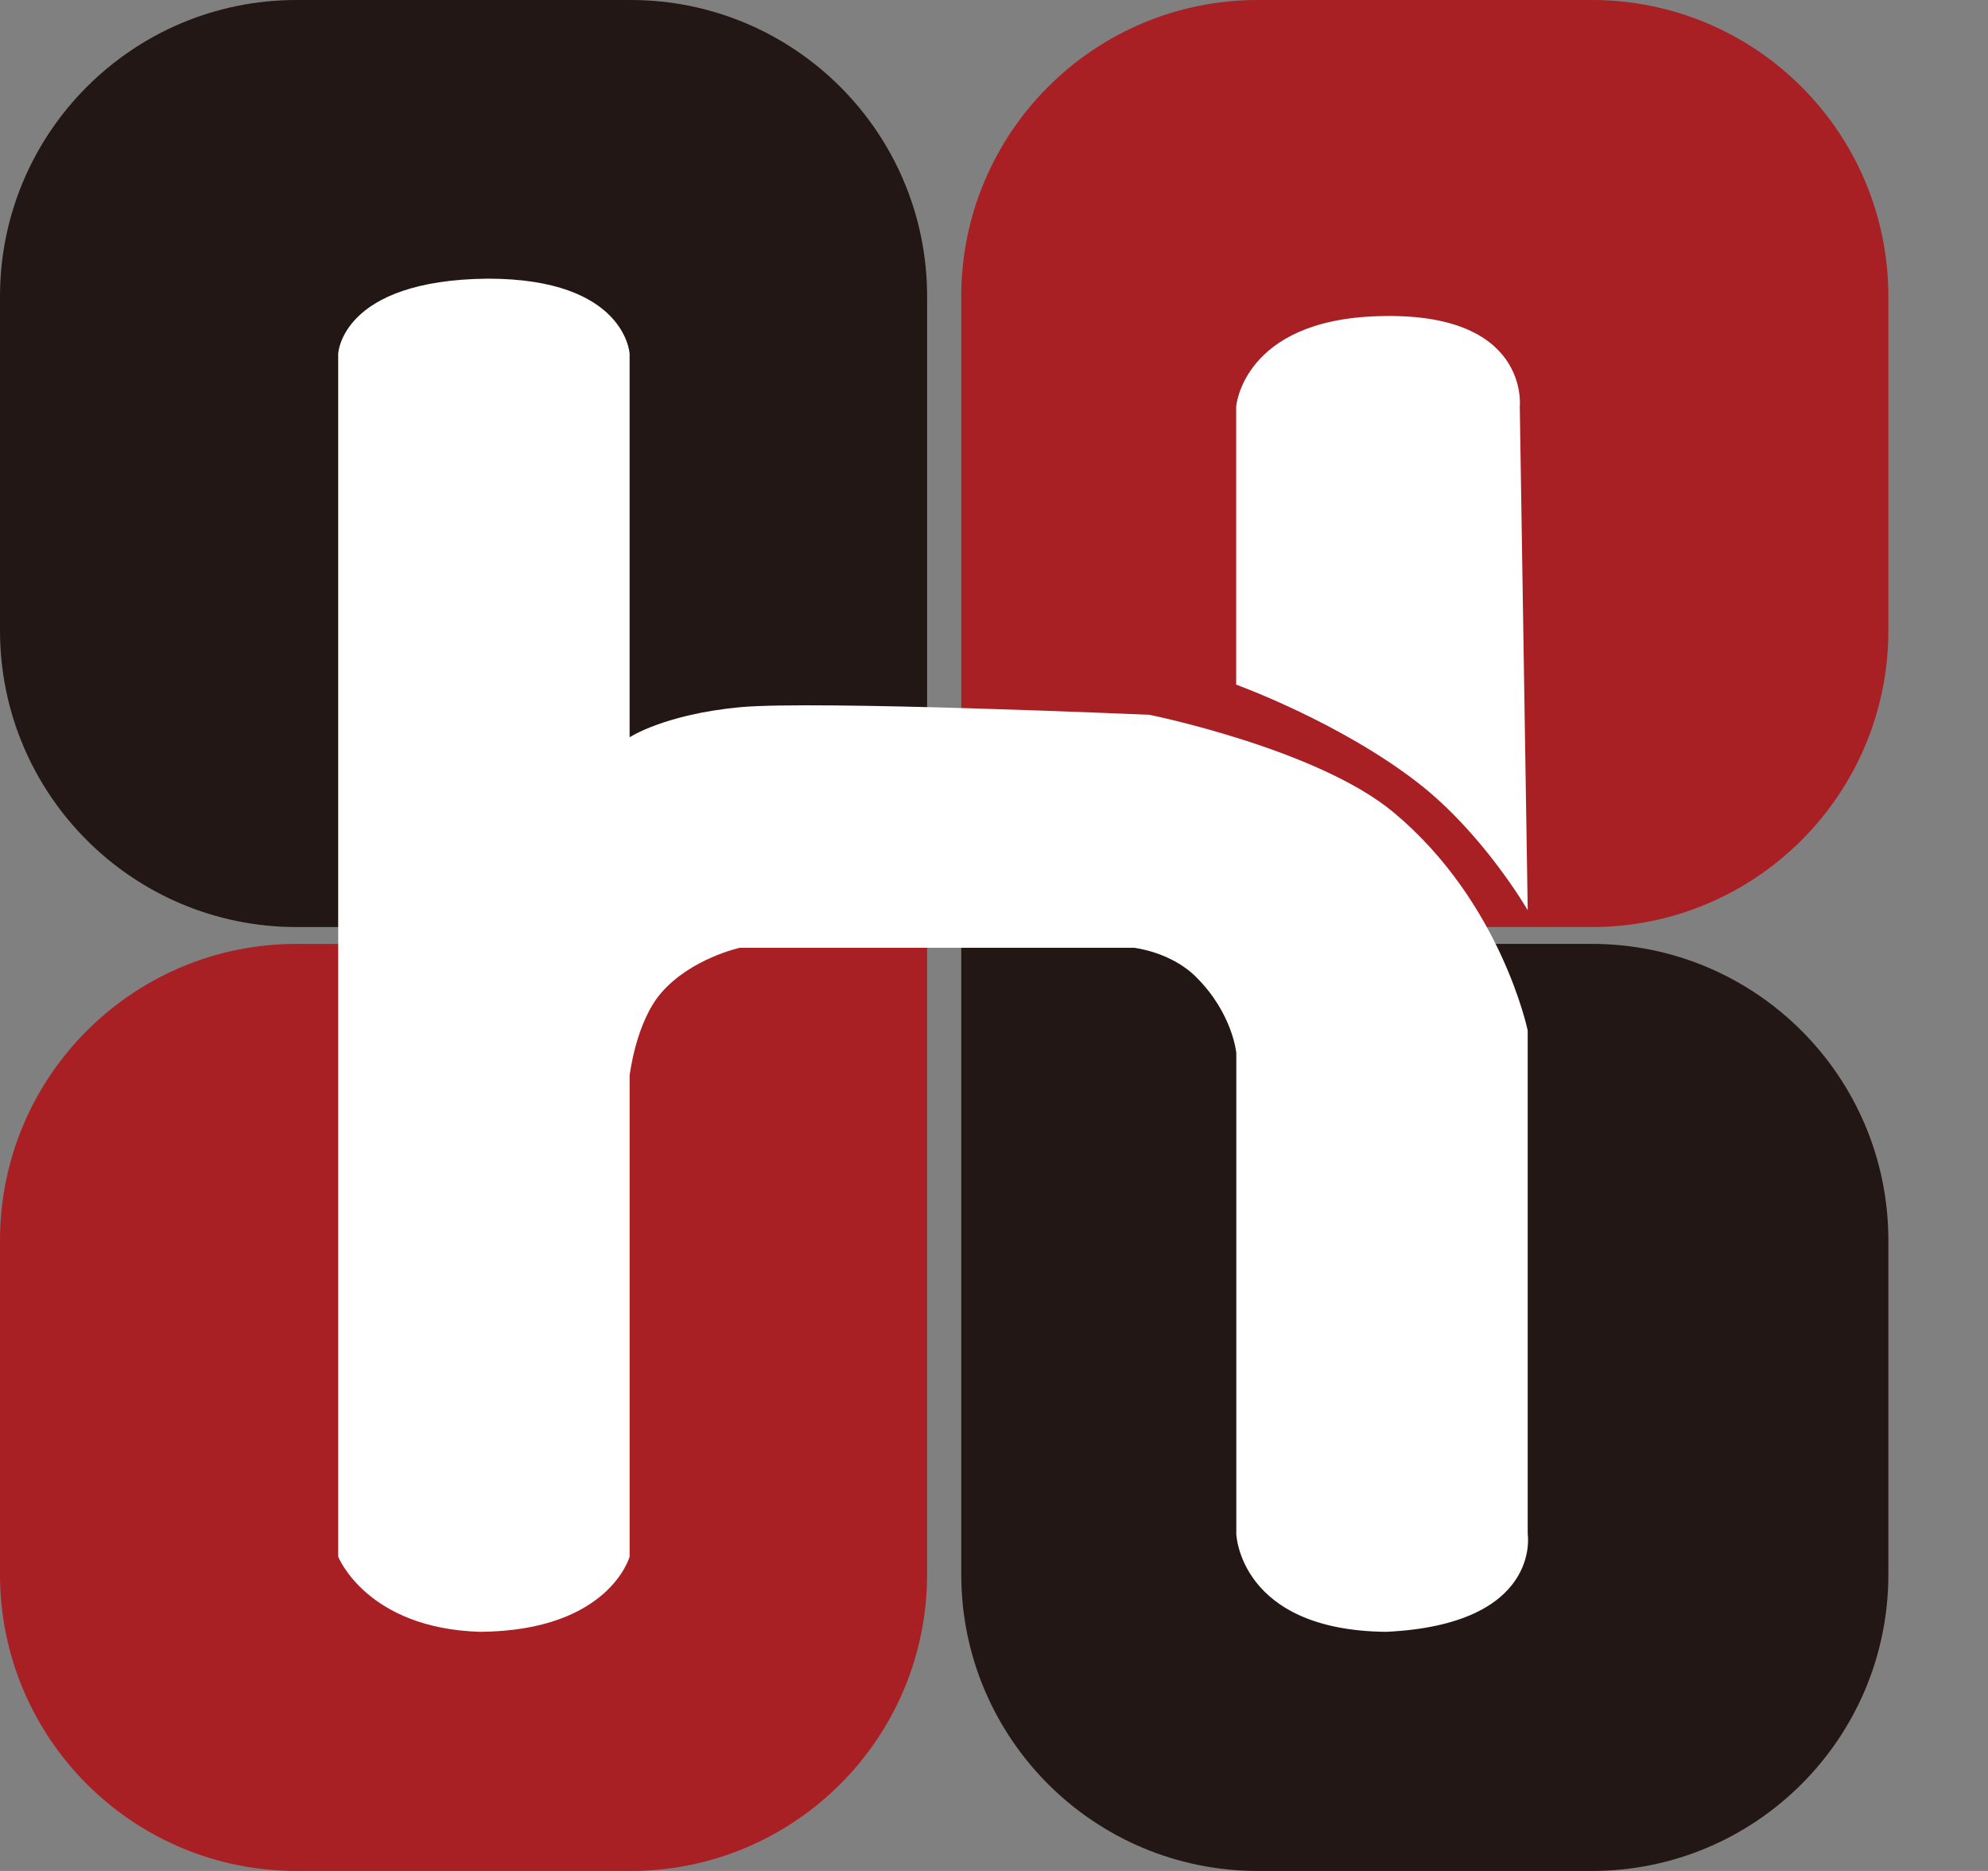 <svg width="17" height="16" viewBox="0 0 17 16" fill="none" xmlns="http://www.w3.org/2000/svg">
<rect x="0" y="0" width="17" height="16" fill="#808080" stroke="none"/>
<path d="M5.392 0H2.536C1.135 0 0 1.135 0 2.536V5.392C0 6.793 1.135 7.928 2.536 7.928H7.928V2.536C7.928 1.135 6.793 0 5.392 0Z" fill="#221714"/>
<path d="M13.612 8.072H8.22V13.464C8.22 14.865 9.355 16 10.756 16H13.612C15.013 16 16.148 14.865 16.148 13.464V10.608C16.148 9.207 15.013 8.072 13.612 8.072Z" fill="#221714"/>
<path d="M13.612 0H10.756C9.355 0 8.22 1.135 8.22 2.536V7.928H13.612C15.013 7.928 16.148 6.793 16.148 5.392V2.536C16.148 1.135 15.013 0 13.612 0Z" fill="#A92024"/>
<path d="M2.536 8.072C1.135 8.072 0 9.207 0 10.608V13.464C0 14.865 1.135 16 2.536 16H5.392C6.793 16 7.928 14.865 7.928 13.464V8.072H2.536Z" fill="#A92024"/>
<path d="M12.996 3.476C12.996 3.476 13.085 2.661 11.784 2.704C10.629 2.738 10.571 3.476 10.571 3.476V5.855C10.571 5.855 11.45 6.172 12.121 6.691C12.687 7.129 13.064 7.784 13.064 7.784L12.996 3.476Z" fill="white"/>
<path d="M13.064 13.119V8.813C13.064 8.813 12.837 7.715 11.919 6.949C11.267 6.404 9.83 6.113 9.83 6.113C9.83 6.113 6.973 5.988 6.327 6.048C5.681 6.109 5.384 6.305 5.384 6.305V3.026C5.384 3.026 5.352 2.383 4.171 2.383C2.915 2.395 2.892 3.026 2.892 3.026V13.312C2.892 13.312 3.134 13.925 4.104 13.955C5.211 13.947 5.384 13.312 5.384 13.312V9.198C5.384 9.198 5.437 8.741 5.654 8.491C5.907 8.197 6.327 8.105 6.327 8.105H9.696C9.696 8.105 10.019 8.14 10.235 8.362C10.542 8.671 10.572 9.005 10.572 9.005V13.119C10.572 13.119 10.6 13.942 11.852 13.955C13.187 13.893 13.064 13.119 13.064 13.119Z" fill="white"/>
</svg>

